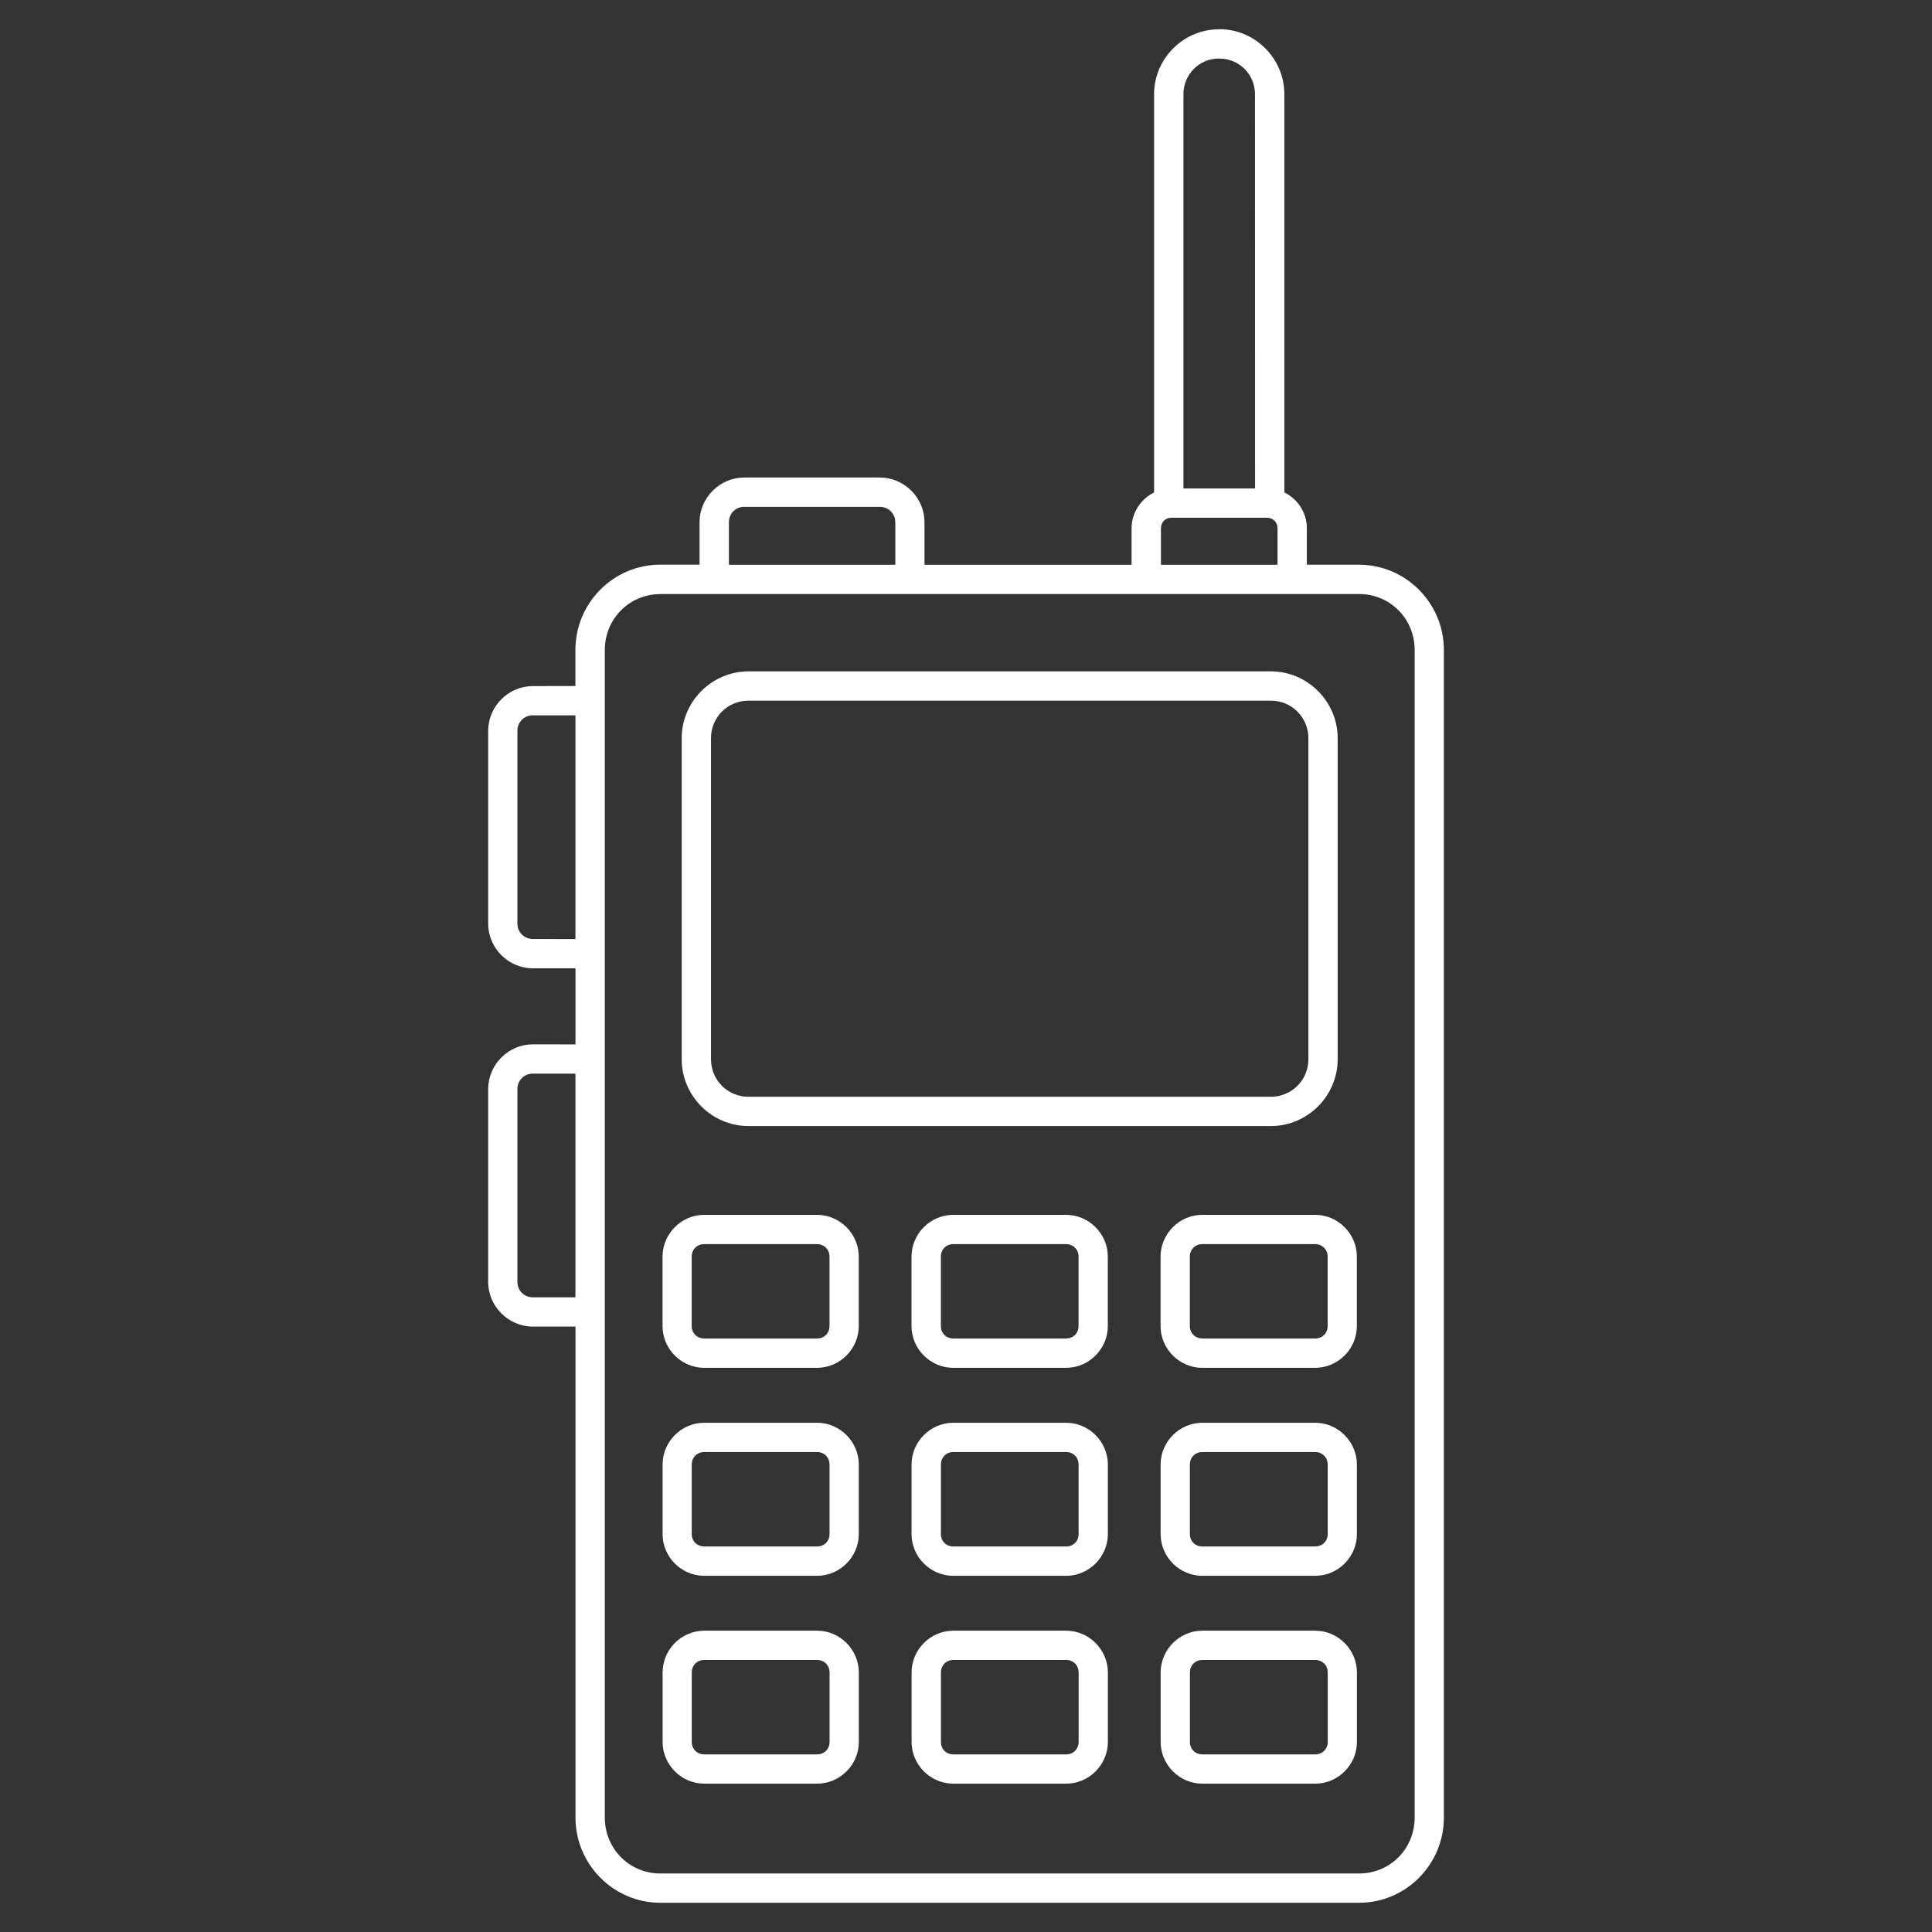 <?xml version="1.0" encoding="UTF-8"?> <svg xmlns="http://www.w3.org/2000/svg" viewBox="0 0 100 100" fill-rule="evenodd"><rect x="0" y="0" width="100" height="100" fill="#333333" stroke="none"/><path d="m63.098 1.516c-1.848 0-3.363 1.516-3.363 3.363v20.613c-0.684 0.336-1.164 1.043-1.164 1.848v1.891h-10.719v-2.199c0-1.27-1.047-2.316-2.316-2.316h-7.012c-1.27 0-2.316 1.047-2.316 2.316v2.195h-2.031c-2.426 0-4.394 1.984-4.394 4.414v1.867l-2.199 0.004c-1.27 0-2.316 1.047-2.316 2.316v9.977c0 1.27 1.047 2.316 2.316 2.316h2.203v3.938l-2.203-0.004c-1.27 0-2.316 1.047-2.316 2.316v9.977c0 1.27 1.047 2.316 2.316 2.316h2.203v25.41c0 2.43 1.973 4.414 4.394 4.414h36.16c2.426 0 4.394-1.98 4.394-4.414v-60.43c0-2.43-1.973-4.414-4.394-4.414h-2.699v-1.891c0-0.809-0.477-1.516-1.164-1.852v-20.613c0-1.848-1.516-3.363-3.363-3.363zm0 1.516h0.016c1.031 0 1.844 0.82 1.844 1.848l0.004 20.402h-3.707v-20.406c0-1.027 0.816-1.848 1.844-1.848zm-24.613 23.203h0.043 7.012c0.453 0 0.801 0.348 0.801 0.801v2.195h-8.613v-2.199c0-0.438 0.328-0.777 0.758-0.801zm22.148 0.562h4.949c0.309 0 0.543 0.234 0.543 0.543v1.891h-6.035v-1.891c0-0.309 0.23-0.543 0.543-0.543zm-26.449 3.949h36.16c1.605 0 2.879 1.277 2.879 2.898v60.43c0 1.621-1.273 2.898-2.879 2.898h-36.16c-1.605 0-2.879-1.277-2.879-2.898v-60.426c0-1.621 1.273-2.898 2.879-2.898zm4.562 4.004c-1.902 0-3.461 1.559-3.461 3.461v16.613c0 1.902 1.559 3.461 3.461 3.461h27.031c1.902 0 3.461-1.559 3.461-3.461v-16.613c0-1.902-1.559-3.461-3.461-3.461zm0 1.516h27.031c1.086 0 1.945 0.863 1.945 1.945v16.613c0 1.082-0.863 1.945-1.945 1.945h-27.031c-1.086 0-1.945-0.863-1.945-1.945v-16.613c0-1.082 0.859-1.945 1.945-1.945zm-11.164 0.762h2.203v11.578l-2.203-0.004c-0.453 0-0.801-0.352-0.801-0.801v-9.977c0-0.449 0.348-0.801 0.801-0.801zm0 18.543h2.203v11.578h-2.203c-0.453 0-0.801-0.352-0.801-0.801v-9.977c0-0.449 0.348-0.801 0.801-0.801zm8.867 7.309c-1.184 0-2.156 0.98-2.156 2.164v3.594c0 1.184 0.973 2.16 2.156 2.16h5.84c1.184 0 2.16-0.977 2.16-2.16v-3.594c0-1.184-0.977-2.164-2.16-2.164zm12.891 0c-1.184 0-2.16 0.98-2.16 2.164v3.594c0 1.184 0.977 2.16 2.16 2.16h5.84c1.184 0 2.16-0.977 2.16-2.16v-3.594c0-1.184-0.977-2.164-2.16-2.164zm12.891 0c-1.184 0-2.16 0.98-2.16 2.164v3.594c0 1.184 0.977 2.16 2.16 2.16h5.84c1.184 0 2.16-0.977 2.16-2.16v-3.594c0-1.184-0.977-2.164-2.16-2.164zm-25.781 1.516h5.84c0.371 0 0.645 0.281 0.645 0.648v3.594c0 0.371-0.273 0.641-0.645 0.641h-5.84c-0.371 0-0.648-0.273-0.648-0.641v-3.594c0-0.371 0.277-0.648 0.648-0.648zm12.891 0h5.84c0.371 0 0.645 0.281 0.645 0.648v3.594c0 0.371-0.273 0.641-0.645 0.641h-5.84c-0.371 0-0.641-0.273-0.641-0.641v-3.594c0-0.371 0.27-0.648 0.641-0.648zm12.891 0h5.84c0.371 0 0.648 0.281 0.648 0.648v3.594c0 0.371-0.277 0.641-0.648 0.641h-5.84c-0.371 0-0.645-0.273-0.645-0.641v-3.594c0-0.371 0.273-0.648 0.645-0.648zm-25.781 9.246c-1.184 0-2.156 0.98-2.156 2.164v3.598c0 1.184 0.973 2.16 2.156 2.16h5.84c1.184 0 2.16-0.977 2.16-2.16v-3.598c0-1.184-0.977-2.164-2.16-2.164zm12.891 0c-1.184 0-2.16 0.98-2.16 2.164v3.598c0 1.184 0.977 2.16 2.16 2.16h5.84c1.184 0 2.16-0.977 2.16-2.16v-3.598c0-1.184-0.977-2.164-2.16-2.164zm12.891 0c-1.184 0-2.16 0.98-2.16 2.164v3.598c0 1.184 0.977 2.16 2.16 2.16h5.84c1.184 0 2.16-0.977 2.16-2.16v-3.598c0-1.184-0.977-2.164-2.16-2.164zm-25.781 1.516h5.84c0.371 0 0.645 0.277 0.645 0.648v3.598c0 0.371-0.273 0.641-0.645 0.641h-5.84c-0.371 0-0.648-0.273-0.648-0.641v-3.598c0-0.371 0.277-0.648 0.648-0.648zm12.891 0h5.84c0.371 0 0.645 0.277 0.645 0.648v3.598c0 0.371-0.273 0.641-0.645 0.641h-5.84c-0.371 0-0.641-0.273-0.641-0.641v-3.598c0-0.371 0.27-0.648 0.641-0.648zm12.891 0h5.84c0.371 0 0.648 0.277 0.648 0.648v3.598c0 0.371-0.277 0.641-0.648 0.641h-5.84c-0.371 0-0.645-0.273-0.645-0.641v-3.598c0-0.371 0.273-0.648 0.645-0.648zm-25.781 9.246c-1.184 0-2.156 0.98-2.156 2.164v3.594c0 1.184 0.973 2.16 2.156 2.16h5.84c1.184 0 2.16-0.977 2.16-2.16v-3.594c0-1.184-0.977-2.164-2.16-2.164zm12.891 0c-1.184 0-2.16 0.98-2.16 2.164v3.594c0 1.184 0.977 2.16 2.16 2.16h5.84c1.184 0 2.16-0.977 2.16-2.16v-3.594c0-1.184-0.977-2.164-2.16-2.164zm12.891 0c-1.184 0-2.16 0.98-2.16 2.164v3.594c0 1.184 0.977 2.16 2.16 2.16h5.84c1.184 0 2.16-0.977 2.16-2.16v-3.594c0-1.184-0.977-2.164-2.16-2.164zm-25.781 1.516h5.84c0.371 0 0.645 0.277 0.645 0.648v3.594c0 0.371-0.273 0.645-0.645 0.645h-5.84c-0.371 0-0.648-0.273-0.648-0.645v-3.594c0-0.371 0.277-0.648 0.648-0.648zm12.891 0h5.84c0.371 0 0.645 0.277 0.645 0.648v3.594c0 0.371-0.273 0.645-0.645 0.645h-5.84c-0.371 0-0.641-0.273-0.641-0.645v-3.594c0-0.371 0.27-0.648 0.641-0.648zm12.891 0h5.84c0.371 0 0.648 0.277 0.648 0.648v3.594c0 0.371-0.277 0.645-0.648 0.645h-5.84c-0.371 0-0.645-0.273-0.645-0.645v-3.594c0-0.371 0.273-0.648 0.645-0.648z" fill="#ffffff"></path></svg> 